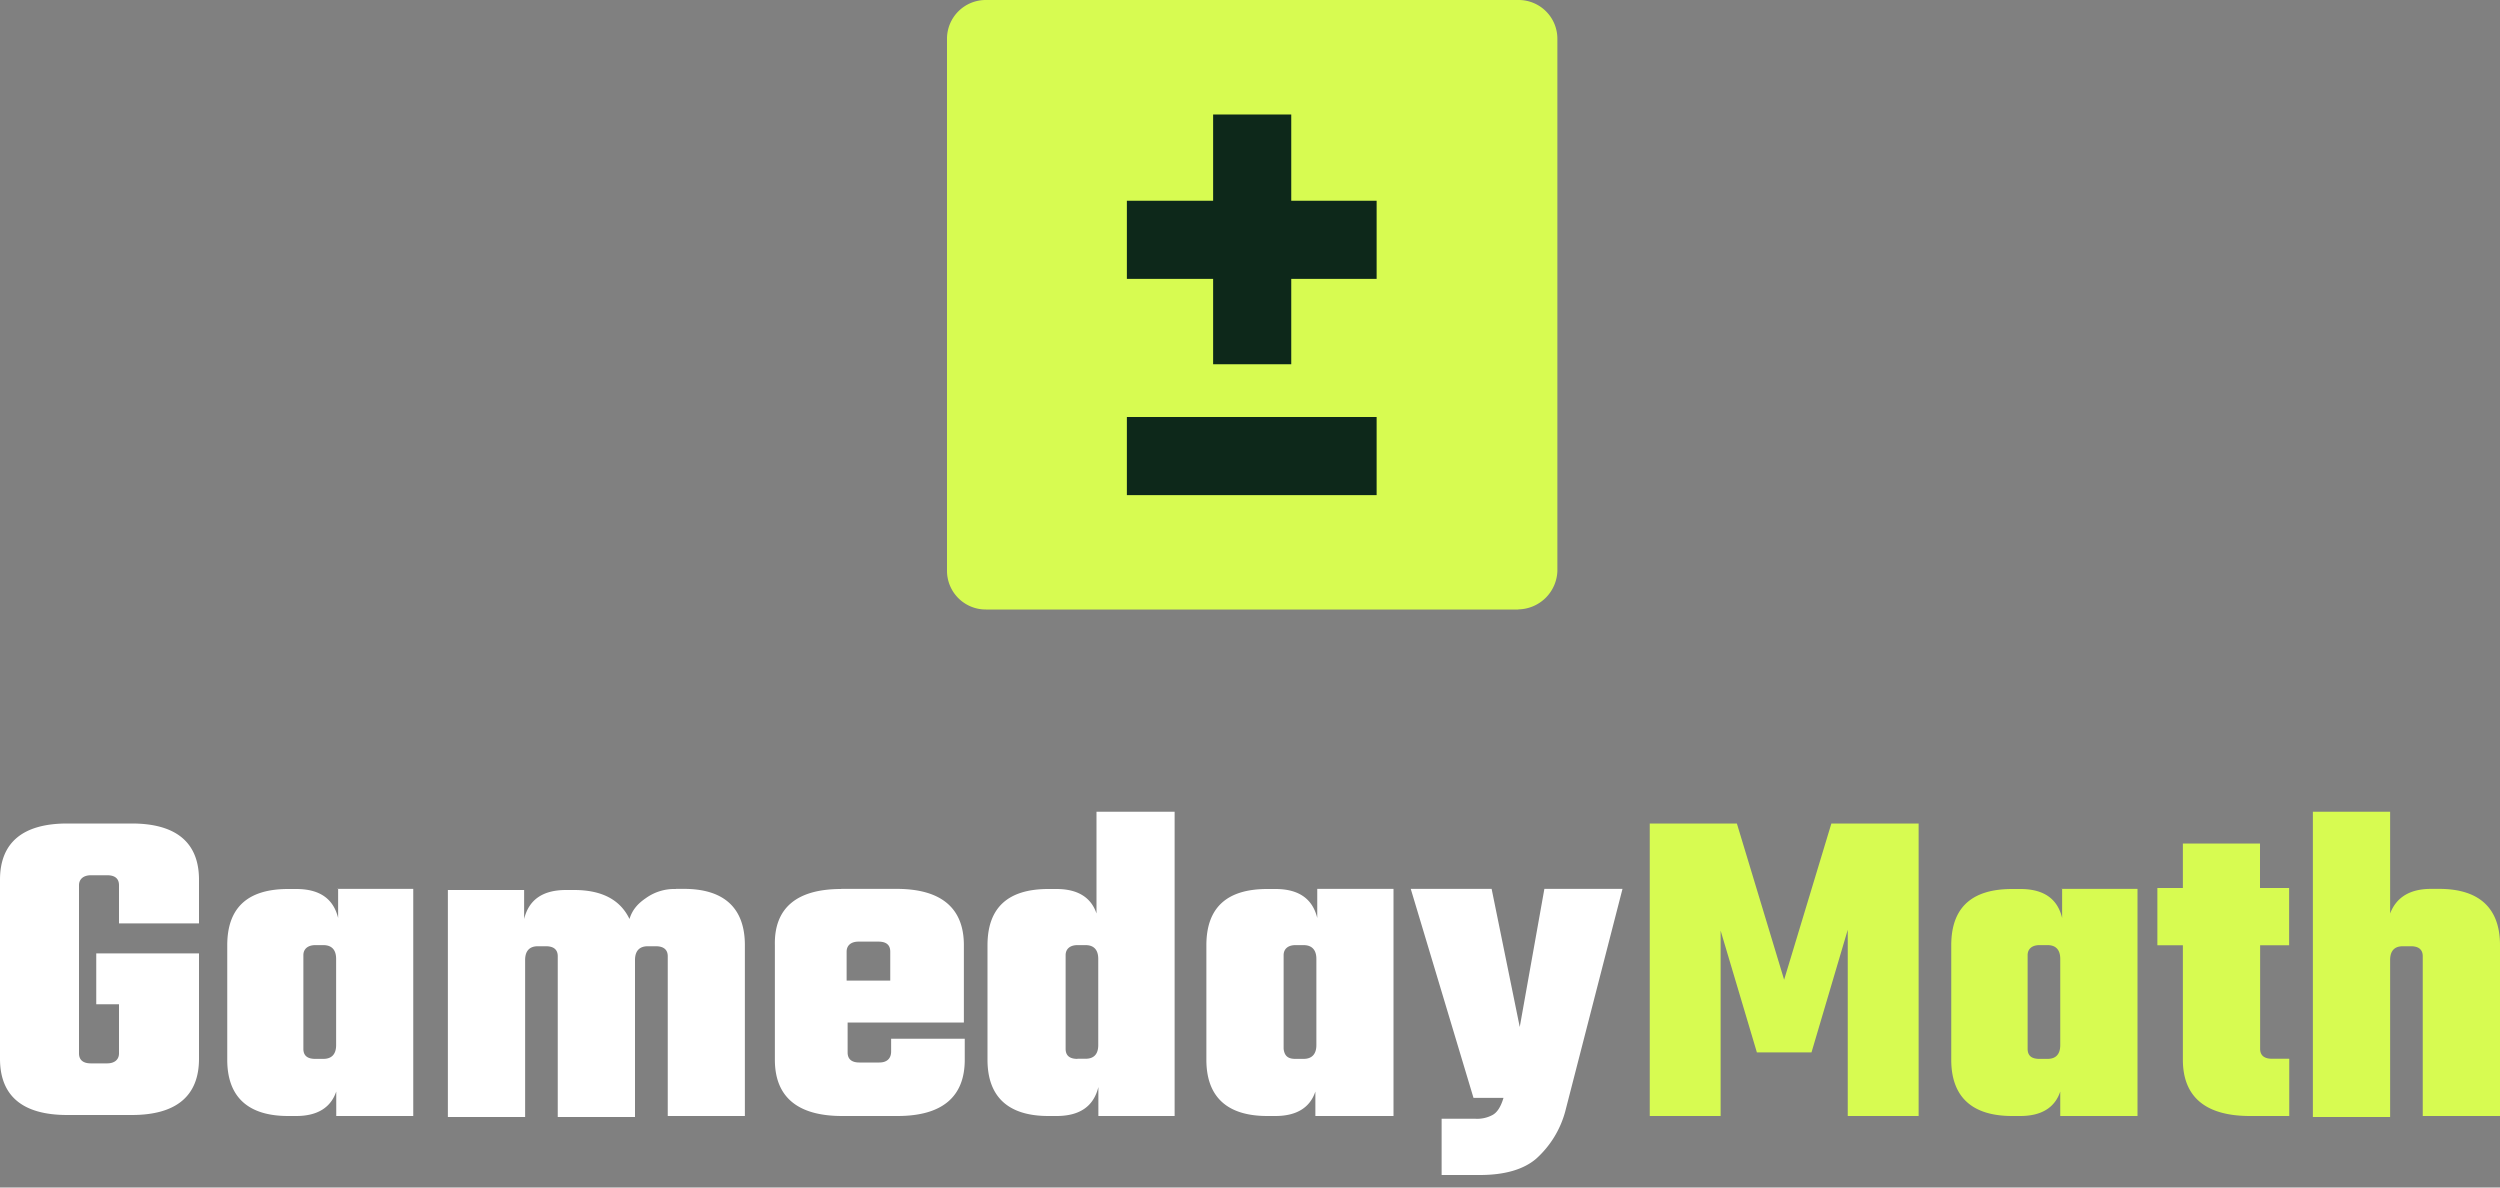 <svg xmlns="http://www.w3.org/2000/svg" width="200" height="95" fill="none"><rect width="100%" height="100%" fill="#808080" stroke="none"/><path fill="#fff" d="M15.92 73.87h-6.4v-3.05c0-.5-.29-.8-.94-.8H7.27c-.58 0-.95.3-.95.8v13.45c0 .5.3.8.95.8h1.3c.59 0 .95-.3.95-.8v-3.93H7.7v-4.07h8.22v8.43c0 2.98-1.82 4.5-5.38 4.5H5.38C1.82 89.2 0 87.69 0 84.7V70.38c0-2.97 1.82-4.5 5.38-4.5h5.16c3.56 0 5.38 1.53 5.38 4.5v3.5ZM26.96 71.11h6.1v18.17H26.9v-1.96c-.44 1.3-1.53 1.96-3.2 1.96h-.65c-3.2 0-4.87-1.52-4.87-4.5v-9.16c0-2.98 1.6-4.5 4.87-4.5h.65c1.9 0 2.98.8 3.35 2.32V71.1h-.08Zm-1.74 13.6h.65c.66 0 1.02-.37 1.02-1.1v-6.9c0-.73-.36-1.1-1.02-1.1h-.65c-.58 0-.95.3-.95.8v7.5c0 .58.37.8.95.8ZM54.07 71.11h.65c3.2 0 4.87 1.53 4.87 4.5v13.67h-6.17V76.5c0-.5-.3-.8-.95-.8h-.65c-.66 0-1.02.37-1.02 1.1v12.56h-6.18V76.5c0-.5-.29-.8-.94-.8h-.66c-.65 0-1.01.37-1.01 1.1v12.56h-6.18V71.2h6.1v2.32c.37-1.52 1.46-2.32 3.35-2.32h.65c2.25 0 3.7.8 4.43 2.32.22-.73.66-1.23 1.31-1.67a3.9 3.9 0 0 1 2.4-.73ZM67.3 71.11h4.43c3.56 0 5.38 1.53 5.38 4.5v6.19h-9.3v2.4c0 .5.29.8.94.8h1.6c.58 0 .94-.3.94-.88V83.1h5.89v1.68c0 2.98-1.82 4.5-5.38 4.5h-4.43c-3.56 0-5.38-1.52-5.38-4.5v-9.16c-.07-2.98 1.75-4.5 5.3-4.5Zm.5 7.34h3.42v-2.32c0-.51-.29-.8-.94-.8h-1.6c-.58 0-.95.29-.95.8v2.32h.08ZM87.8 64.94h6.17v24.34h-6.1v-2.32c-.37 1.52-1.46 2.32-3.35 2.32h-.65c-3.2 0-4.87-1.52-4.87-4.5v-9.16c0-2.98 1.6-4.5 4.87-4.5h.65c1.67 0 2.76.65 3.2 1.96v-8.14h.07ZM86.2 84.7h.65c.65 0 1.01-.36 1.01-1.09v-6.9c0-.73-.36-1.1-1.01-1.1h-.66c-.58 0-.94.3-.94.8v7.5c0 .57.36.8.94.8ZM105.38 71.11h6.1v18.17h-6.25v-1.96c-.43 1.3-1.52 1.96-3.2 1.96h-.65c-3.2 0-4.87-1.52-4.87-4.5v-9.16c0-2.98 1.6-4.5 4.87-4.5h.66c1.88 0 2.97.8 3.34 2.32V71.1Zm-1.75 13.6h.66c.65 0 1.02-.37 1.02-1.1v-6.9c0-.73-.37-1.1-1.02-1.1h-.66c-.58 0-.94.3-.94.8v7.5c.07.58.36.8.94.8ZM118.39 94h-3.06v-4.5h2.7a2.6 2.6 0 0 0 1.37-.3c.37-.2.66-.64.88-1.37h-2.4l-5.02-16.72h6.47l2.25 11.05 1.97-11.05h6.25l-4.58 17.8a7.82 7.82 0 0 1-2.33 3.79c-1.02.87-2.54 1.3-4.5 1.3Z"/><path fill="#D7FB51" d="M137.65 89.28h-5.67v-23.4h6.97l3.78 12.5 3.78-12.5h6.98v23.4h-5.67v-14.9l-2.9 9.81h-4.37l-2.9-9.74v14.83ZM164.9 71.11h6.1v18.17h-6.18v-1.96c-.43 1.3-1.52 1.96-3.2 1.96h-.65c-3.2 0-4.87-1.52-4.87-4.5v-9.16c0-2.98 1.6-4.5 4.87-4.5h.66c1.89 0 2.98.8 3.34 2.32V71.1h-.07Zm-1.75 13.6h.66c.65 0 1.01-.37 1.01-1.1v-6.9c0-.73-.36-1.1-1.01-1.1h-.66c-.58 0-.94.3-.94.8v7.5c0 .58.36.8.94.8ZM183.07 75.62h-2.26v8.28c0 .51.3.8.95.8h1.38v4.58H180c-3.56 0-5.37-1.53-5.37-4.5v-9.16h-2.04v-4.58h2.04v-3.56h6.17v3.56h2.33v4.58h-.07ZM194.48 71.11h.65c3.2 0 4.87 1.53 4.87 4.5v13.67h-6.18V76.5c0-.5-.29-.8-.94-.8h-.66c-.65 0-1.01.36-1.01 1.1v12.56h-6.18V64.94h6.18v8.14c.5-1.31 1.6-1.97 3.27-1.97ZM121.47 48.76H78.88a3.1 3.1 0 0 1-3.12-3.12V3.12A3.1 3.1 0 0 1 78.88 0h42.59a3.1 3.1 0 0 1 3.12 3.13V45.7a3.18 3.18 0 0 1-3.12 3.05Z"/><path fill="#0D281A" d="M103.3 16.06v-6.9h-6.25v6.9h-6.9v6.25h6.9v6.83h6.25v-6.83h6.83v-6.25h-6.83ZM110.13 33.36H90.15v6.25h19.98v-6.25Z"/></svg>